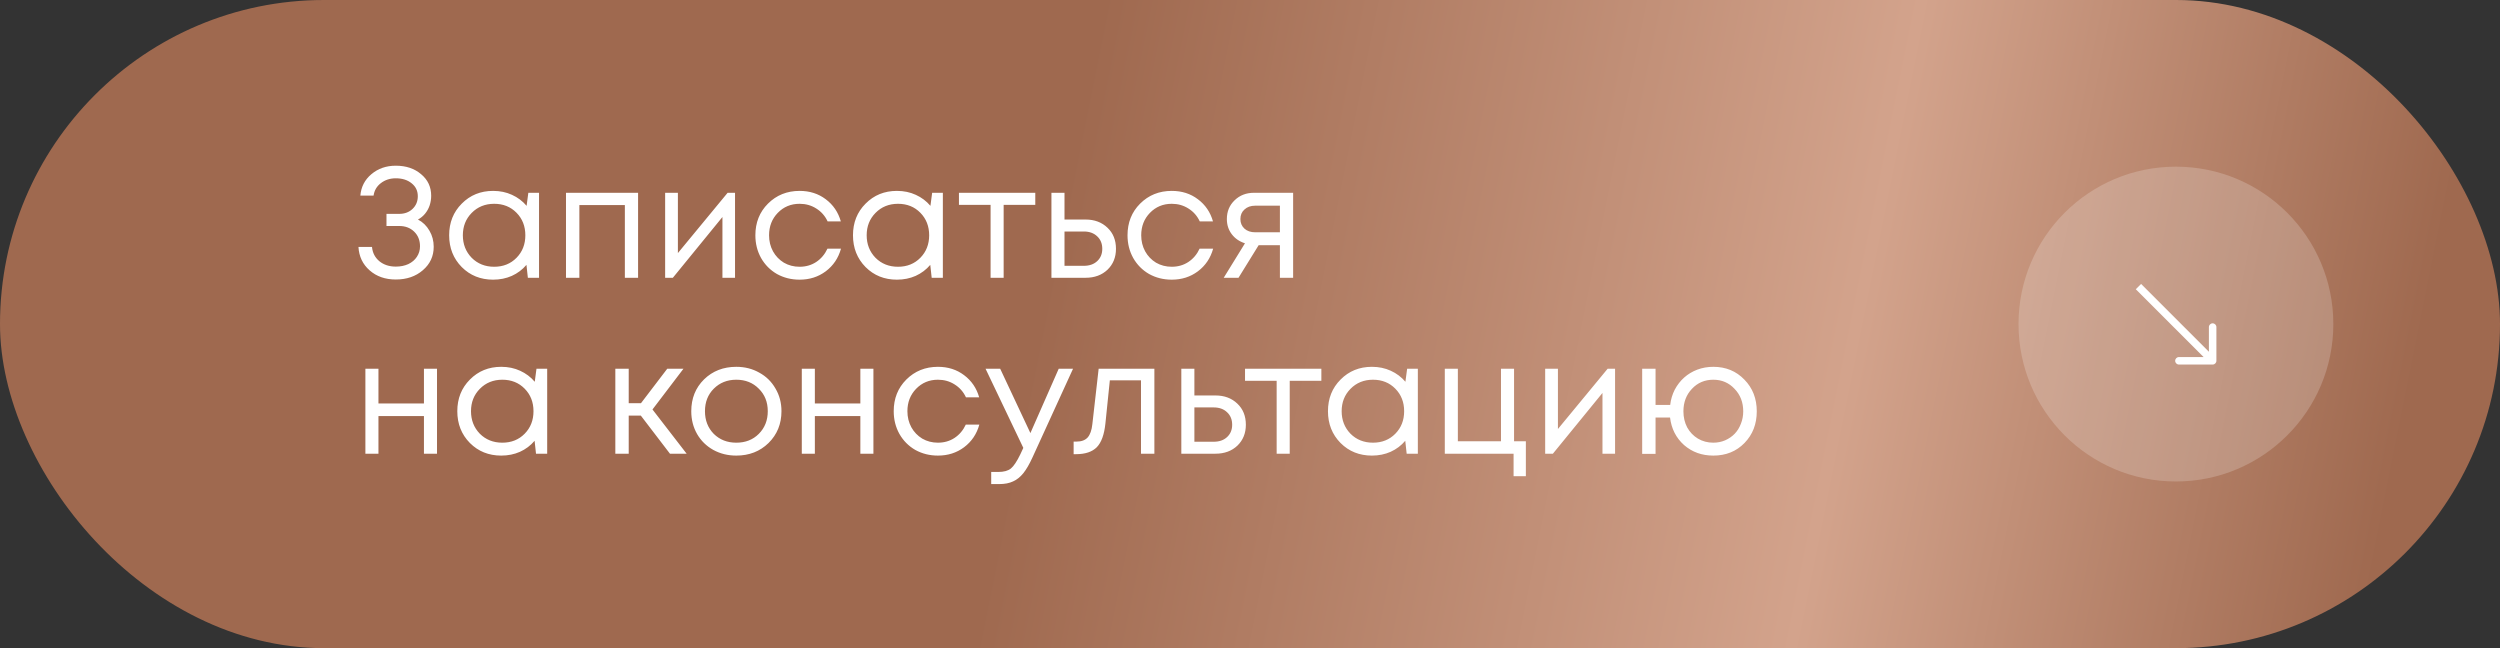 <?xml version="1.0" encoding="UTF-8"?> <svg xmlns="http://www.w3.org/2000/svg" width="270" height="70" viewBox="0 0 270 70" fill="none"><rect x="0" y="0" width="270" height="70" fill="#333333" stroke="none"/> <rect width="270" height="70" rx="35" fill="url(#paint0_linear_6_1227)"></rect> <circle opacity="0.2" cx="235" cy="35" r="17" fill="white"></circle> <path fill-rule="evenodd" clip-rule="evenodd" d="M239.371 35.324L239.371 38.967C239.371 39.19 239.19 39.371 238.966 39.371L235.323 39.371C235.1 39.371 234.919 39.19 234.919 38.967C234.919 38.743 235.1 38.562 235.323 38.562L237.989 38.562L230.666 31.239L231.239 30.667L238.561 37.989L238.561 35.324C238.561 35.1 238.743 34.919 238.966 34.919C239.19 34.919 239.371 35.1 239.371 35.324Z" fill="white"></path> <path d="M45.14 23.71C45.661 23.982 46.075 24.384 46.381 24.917C46.687 25.438 46.84 26.016 46.84 26.651C46.84 27.671 46.449 28.515 45.667 29.184C44.896 29.853 43.922 30.187 42.743 30.187C41.61 30.187 40.669 29.858 39.921 29.201C39.173 28.544 38.771 27.699 38.714 26.668H40.176C40.233 27.303 40.499 27.818 40.975 28.215C41.451 28.6 42.04 28.793 42.743 28.793C43.253 28.793 43.706 28.702 44.103 28.521C44.5 28.328 44.806 28.068 45.021 27.739C45.248 27.399 45.361 27.019 45.361 26.6C45.361 25.954 45.151 25.427 44.732 25.019C44.313 24.611 43.774 24.407 43.117 24.407H41.74V23.098H43.117C43.695 23.098 44.171 22.922 44.545 22.571C44.93 22.208 45.123 21.749 45.123 21.194C45.123 20.616 44.902 20.151 44.46 19.8C44.018 19.437 43.446 19.256 42.743 19.256C42.12 19.256 41.581 19.432 41.128 19.783C40.686 20.123 40.425 20.571 40.346 21.126H38.918C38.997 20.185 39.394 19.415 40.108 18.814C40.833 18.202 41.712 17.896 42.743 17.896C43.854 17.896 44.766 18.202 45.48 18.814C46.205 19.415 46.568 20.191 46.568 21.143C46.568 21.506 46.511 21.857 46.398 22.197C46.285 22.526 46.12 22.82 45.905 23.081C45.69 23.342 45.435 23.551 45.14 23.71ZM57.06 20.82H58.216V30H57.009L56.856 28.606C56.426 29.116 55.899 29.513 55.275 29.796C54.663 30.068 53.989 30.204 53.252 30.204C51.904 30.204 50.776 29.751 49.869 28.844C48.963 27.926 48.509 26.781 48.509 25.41C48.509 24.039 48.963 22.9 49.869 21.993C50.776 21.075 51.904 20.616 53.252 20.616C54 20.616 54.68 20.758 55.292 21.041C55.916 21.324 56.443 21.721 56.873 22.231L57.06 20.82ZM50.94 27.841C51.586 28.487 52.397 28.81 53.371 28.81C54.346 28.81 55.151 28.487 55.785 27.841C56.42 27.195 56.737 26.385 56.737 25.41C56.737 24.435 56.42 23.625 55.785 22.979C55.151 22.333 54.346 22.01 53.371 22.01C52.397 22.01 51.586 22.339 50.94 22.996C50.306 23.642 49.988 24.447 49.988 25.41C49.988 26.373 50.306 27.184 50.94 27.841ZM61.127 20.82H68.913V30H67.485V22.146H62.572V30H61.127V20.82ZM78.584 20.82H79.383V30H78.023V23.438L72.668 30H71.835V20.82H73.212V27.331L78.584 20.82ZM86.357 30.204C85.461 30.204 84.645 30 83.909 29.592C83.183 29.173 82.611 28.595 82.192 27.858C81.784 27.121 81.58 26.305 81.58 25.41C81.58 24.039 82.033 22.9 82.94 21.993C83.858 21.075 84.997 20.616 86.357 20.616C87.445 20.616 88.385 20.916 89.179 21.517C89.983 22.118 90.527 22.917 90.811 23.914H89.383C89.111 23.325 88.703 22.86 88.159 22.52C87.626 22.18 87.025 22.01 86.357 22.01C85.416 22.01 84.628 22.339 83.994 22.996C83.37 23.642 83.059 24.447 83.059 25.41C83.059 26.045 83.2 26.623 83.484 27.144C83.767 27.654 84.158 28.062 84.657 28.368C85.167 28.663 85.733 28.81 86.357 28.81C87.025 28.81 87.62 28.64 88.142 28.3C88.674 27.949 89.082 27.467 89.366 26.855H90.828C90.544 27.875 89.995 28.691 89.179 29.303C88.374 29.904 87.433 30.204 86.357 30.204ZM100.673 20.82H101.829V30H100.622L100.469 28.606C100.038 29.116 99.511 29.513 98.888 29.796C98.276 30.068 97.601 30.204 96.865 30.204C95.516 30.204 94.388 29.751 93.482 28.844C92.575 27.926 92.122 26.781 92.122 25.41C92.122 24.039 92.575 22.9 93.482 21.993C94.388 21.075 95.516 20.616 96.865 20.616C97.613 20.616 98.293 20.758 98.905 21.041C99.528 21.324 100.055 21.721 100.486 22.231L100.673 20.82ZM94.553 27.841C95.199 28.487 96.009 28.81 96.984 28.81C97.958 28.81 98.763 28.487 99.398 27.841C100.032 27.195 100.35 26.385 100.35 25.41C100.35 24.435 100.032 23.625 99.398 22.979C98.763 22.333 97.958 22.01 96.984 22.01C96.009 22.01 95.199 22.339 94.553 22.996C93.918 23.642 93.601 24.447 93.601 25.41C93.601 26.373 93.918 27.184 94.553 27.841ZM111.811 20.82V22.129H108.394V30H106.983V22.129H103.566V20.82H111.811ZM117.244 23.71C118.207 23.71 118.995 24.005 119.607 24.594C120.219 25.172 120.525 25.931 120.525 26.872C120.525 27.79 120.219 28.544 119.607 29.133C118.995 29.711 118.207 30 117.244 30H113.555V20.82H114.966V23.71H117.244ZM117.057 28.708C117.657 28.708 118.139 28.538 118.502 28.198C118.864 27.858 119.046 27.416 119.046 26.872C119.046 26.317 118.864 25.869 118.502 25.529C118.139 25.178 117.657 25.002 117.057 25.002H114.966V28.708H117.057ZM126.549 30.204C125.654 30.204 124.838 30 124.101 29.592C123.376 29.173 122.803 28.595 122.384 27.858C121.976 27.121 121.772 26.305 121.772 25.41C121.772 24.039 122.225 22.9 123.132 21.993C124.05 21.075 125.189 20.616 126.549 20.616C127.637 20.616 128.578 20.916 129.371 21.517C130.176 22.118 130.72 22.917 131.003 23.914H129.575C129.303 23.325 128.895 22.86 128.351 22.52C127.818 22.18 127.218 22.01 126.549 22.01C125.608 22.01 124.821 22.339 124.186 22.996C123.563 23.642 123.251 24.447 123.251 25.41C123.251 26.045 123.393 26.623 123.676 27.144C123.959 27.654 124.35 28.062 124.849 28.368C125.359 28.663 125.926 28.81 126.549 28.81C127.218 28.81 127.813 28.64 128.334 28.3C128.867 27.949 129.275 27.467 129.558 26.855H131.02C130.737 27.875 130.187 28.691 129.371 29.303C128.566 29.904 127.626 30.204 126.549 30.204ZM135.442 20.82H139.658V30H138.23V26.481H135.935L133.759 30H132.161L134.456 26.277C133.855 26.084 133.379 25.756 133.028 25.291C132.677 24.826 132.501 24.282 132.501 23.659C132.501 22.843 132.779 22.169 133.334 21.636C133.889 21.092 134.592 20.82 135.442 20.82ZM135.561 25.087H138.23V22.214H135.561C135.085 22.214 134.7 22.35 134.405 22.622C134.11 22.883 133.963 23.228 133.963 23.659C133.963 24.078 134.11 24.424 134.405 24.696C134.7 24.957 135.085 25.087 135.561 25.087ZM45.786 39.82H47.197V49H45.786V44.937H40.873V49H39.462V39.82H40.873V43.577H45.786V39.82ZM57.94 39.82H59.096V49H57.889L57.736 47.606C57.306 48.116 56.779 48.513 56.155 48.796C55.543 49.068 54.869 49.204 54.132 49.204C52.783 49.204 51.656 48.751 50.749 47.844C49.843 46.926 49.389 45.781 49.389 44.41C49.389 43.039 49.843 41.9 50.749 40.993C51.656 40.075 52.783 39.616 54.132 39.616C54.88 39.616 55.56 39.758 56.172 40.041C56.795 40.324 57.322 40.721 57.753 41.231L57.94 39.82ZM51.82 46.841C52.466 47.487 53.276 47.81 54.251 47.81C55.226 47.81 56.031 47.487 56.665 46.841C57.3 46.195 57.617 45.385 57.617 44.41C57.617 43.435 57.3 42.625 56.665 41.979C56.031 41.333 55.226 41.01 54.251 41.01C53.276 41.01 52.466 41.339 51.82 41.996C51.185 42.642 50.868 43.447 50.868 44.41C50.868 45.373 51.185 46.184 51.82 46.841ZM72.355 49L69.21 44.886H67.901V49H66.456V39.82H67.901V43.543H69.227L72.066 39.82H73.817L70.468 44.223L74.157 49H72.355ZM79.519 49.204C78.612 49.204 77.785 49 77.037 48.592C76.289 48.173 75.705 47.6 75.286 46.875C74.866 46.138 74.657 45.317 74.657 44.41C74.657 43.027 75.116 41.883 76.034 40.976C76.963 40.069 78.125 39.616 79.519 39.616C80.437 39.616 81.264 39.826 82.001 40.245C82.749 40.653 83.332 41.225 83.752 41.962C84.182 42.687 84.398 43.503 84.398 44.41C84.398 45.781 83.933 46.926 83.004 47.844C82.074 48.751 80.913 49.204 79.519 49.204ZM77.088 46.858C77.734 47.493 78.544 47.81 79.519 47.81C80.505 47.81 81.315 47.493 81.95 46.858C82.596 46.212 82.919 45.396 82.919 44.41C82.919 43.424 82.596 42.614 81.95 41.979C81.315 41.333 80.505 41.01 79.519 41.01C78.544 41.01 77.734 41.333 77.088 41.979C76.453 42.614 76.136 43.424 76.136 44.41C76.136 45.396 76.453 46.212 77.088 46.858ZM92.918 39.82H94.329V49H92.918V44.937H88.005V49H86.594V39.82H88.005V43.577H92.918V39.82ZM101.298 49.204C100.403 49.204 99.587 49 98.85 48.592C98.125 48.173 97.552 47.595 97.133 46.858C96.725 46.121 96.521 45.305 96.521 44.41C96.521 43.039 96.974 41.9 97.881 40.993C98.799 40.075 99.938 39.616 101.298 39.616C102.386 39.616 103.327 39.916 104.12 40.517C104.925 41.118 105.469 41.917 105.752 42.914H104.324C104.052 42.325 103.644 41.86 103.1 41.52C102.567 41.18 101.967 41.01 101.298 41.01C100.357 41.01 99.57 41.339 98.935 41.996C98.312 42.642 98 43.447 98 44.41C98 45.045 98.142 45.623 98.425 46.144C98.708 46.654 99.099 47.062 99.598 47.368C100.108 47.663 100.675 47.81 101.298 47.81C101.967 47.81 102.562 47.64 103.083 47.3C103.616 46.949 104.024 46.467 104.307 45.855H105.769C105.486 46.875 104.936 47.691 104.12 48.303C103.315 48.904 102.375 49.204 101.298 49.204ZM114.343 39.82H115.89L111.521 49.374C111.181 50.122 110.846 50.7 110.518 51.108C110.189 51.516 109.821 51.811 109.413 51.992C109.005 52.185 108.506 52.281 107.917 52.281H107.05V50.972H107.798C108.41 50.972 108.869 50.847 109.175 50.598C109.481 50.349 109.821 49.839 110.195 49.068L110.518 48.371L106.438 39.82H108.019L111.283 46.773L114.343 39.82ZM118.655 39.82H124.673V49H123.228V41.078H119.862L119.386 45.719C119.261 46.932 118.95 47.793 118.451 48.303C117.952 48.802 117.204 49.051 116.207 49.051H115.952V47.691H116.275C116.796 47.691 117.193 47.544 117.465 47.249C117.737 46.943 117.907 46.461 117.975 45.804L118.655 39.82ZM131.272 42.71C132.235 42.71 133.023 43.005 133.635 43.594C134.247 44.172 134.553 44.931 134.553 45.872C134.553 46.79 134.247 47.544 133.635 48.133C133.023 48.711 132.235 49 131.272 49H127.583V39.82H128.994V42.71H131.272ZM131.085 47.708C131.686 47.708 132.167 47.538 132.53 47.198C132.893 46.858 133.074 46.416 133.074 45.872C133.074 45.317 132.893 44.869 132.53 44.529C132.167 44.178 131.686 44.002 131.085 44.002H128.994V47.708H131.085ZM142.707 39.82V41.129H139.29V49H137.879V41.129H134.462V39.82H142.707ZM151.971 39.82H153.127V49H151.92L151.767 47.606C151.337 48.116 150.81 48.513 150.186 48.796C149.574 49.068 148.9 49.204 148.163 49.204C146.815 49.204 145.687 48.751 144.78 47.844C143.874 46.926 143.42 45.781 143.42 44.41C143.42 43.039 143.874 41.9 144.78 40.993C145.687 40.075 146.815 39.616 148.163 39.616C148.911 39.616 149.591 39.758 150.203 40.041C150.827 40.324 151.354 40.721 151.784 41.231L151.971 39.82ZM145.851 46.841C146.497 47.487 147.308 47.81 148.282 47.81C149.257 47.81 150.062 47.487 150.696 46.841C151.331 46.195 151.648 45.385 151.648 44.41C151.648 43.435 151.331 42.625 150.696 41.979C150.062 41.333 149.257 41.01 148.282 41.01C147.308 41.01 146.497 41.339 145.851 41.996C145.217 42.642 144.899 43.447 144.899 44.41C144.899 45.373 145.217 46.184 145.851 46.841ZM163.518 47.657H164.793V51.431H163.467V49H156.038V39.82H157.449V47.657H162.107V39.82H163.518V47.657ZM173.628 39.82H174.427V49H173.067V42.438L167.712 49H166.879V39.82H168.256V46.331L173.628 39.82ZM185.039 39.616C186.387 39.616 187.504 40.075 188.388 40.993C189.283 41.9 189.731 43.044 189.731 44.427C189.731 45.798 189.289 46.937 188.405 47.844C187.521 48.751 186.399 49.204 185.039 49.204C183.803 49.204 182.749 48.824 181.877 48.065C181.015 47.294 180.511 46.303 180.364 45.09H178.8V49.017H177.355V39.82H178.8V43.73H180.381C180.449 43.141 180.613 42.591 180.874 42.081C181.146 41.571 181.486 41.135 181.894 40.772C182.302 40.409 182.772 40.126 183.305 39.922C183.849 39.718 184.427 39.616 185.039 39.616ZM185.039 47.81C185.492 47.81 185.917 47.725 186.314 47.555C186.722 47.374 187.067 47.136 187.351 46.841C187.634 46.546 187.855 46.189 188.014 45.77C188.184 45.351 188.269 44.903 188.269 44.427C188.269 43.452 187.957 42.642 187.334 41.996C186.722 41.339 185.957 41.01 185.039 41.01C184.109 41.01 183.339 41.339 182.727 41.996C182.115 42.642 181.809 43.452 181.809 44.427C181.809 45.062 181.945 45.64 182.217 46.161C182.5 46.671 182.885 47.073 183.373 47.368C183.871 47.663 184.427 47.81 185.039 47.81Z" fill="white"></path> <defs> <linearGradient id="paint0_linear_6_1227" x1="18.947" y1="2.85332e-05" x2="259.151" y2="48.316" gradientUnits="userSpaceOnUse"> <stop offset="0.401" stop-color="#9F694F"></stop> <stop offset="0.755" stop-color="#D3A38C"></stop> <stop offset="1" stop-color="#9F694F"></stop> </linearGradient> </defs> </svg> 